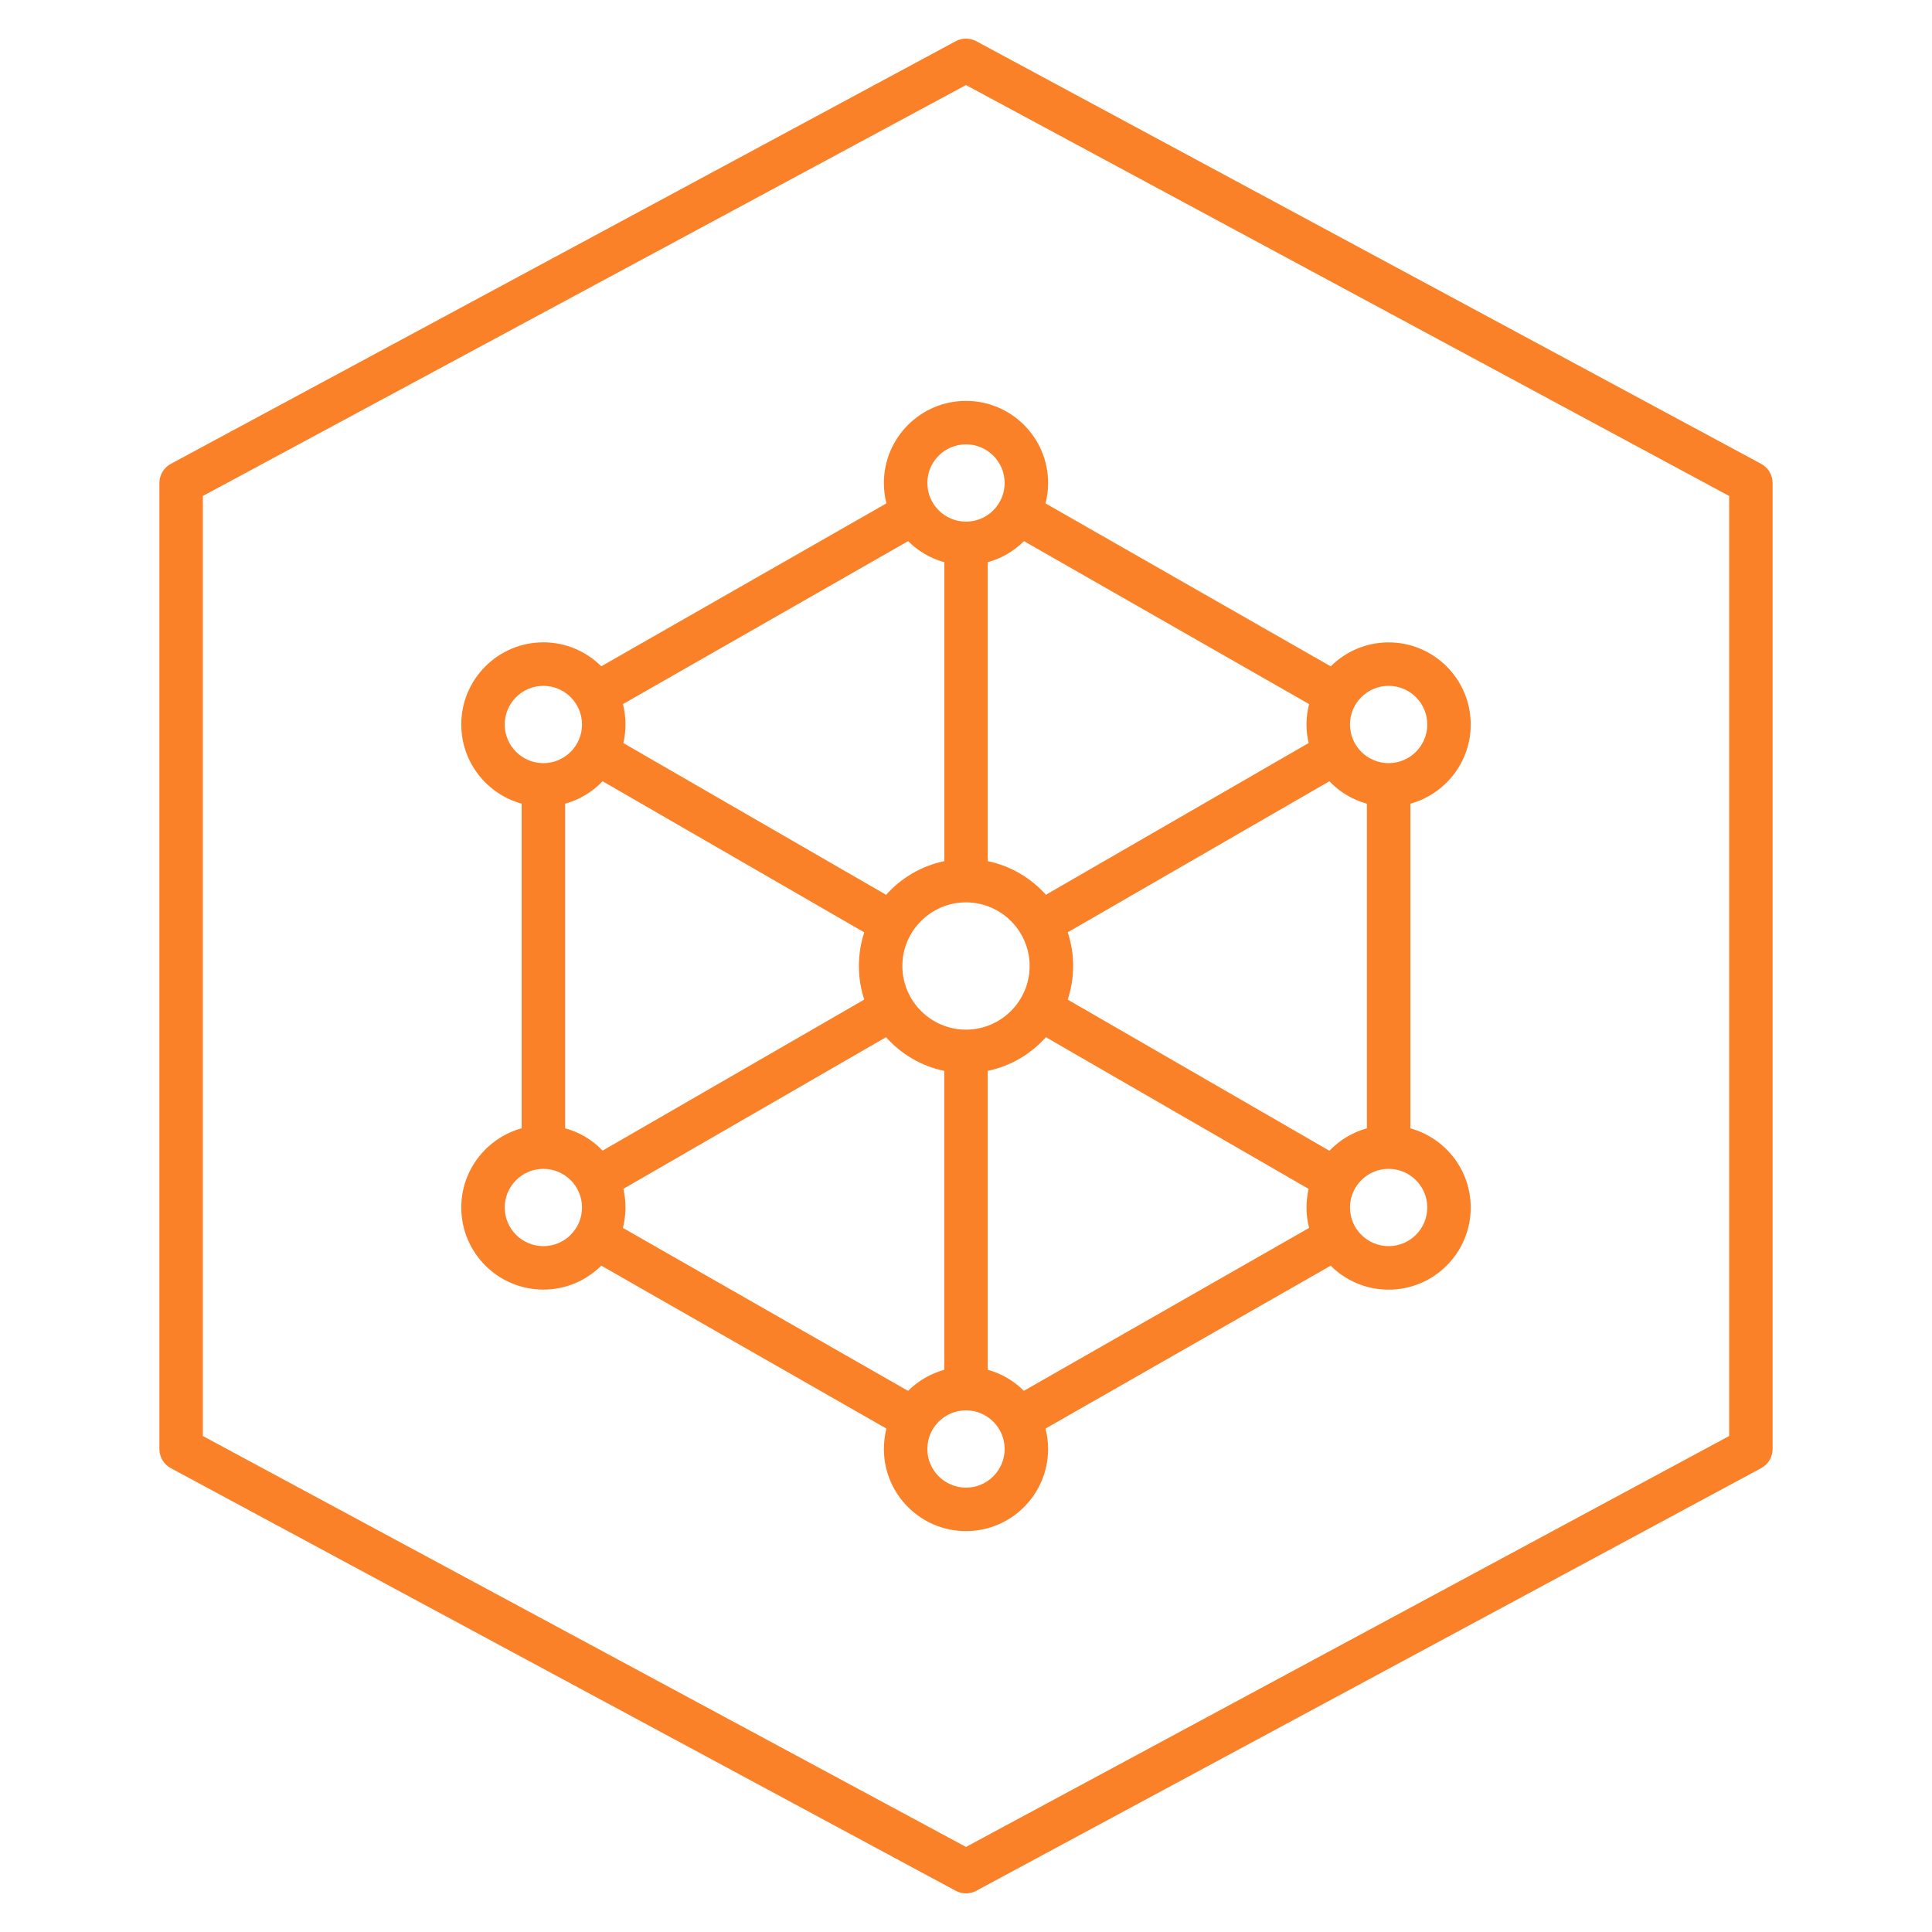 <?xml version="1.0" encoding="iso-8859-1"?>
<!-- Uploaded to SVGRepo https://www.svgrepo.com -->
<svg version="1.1" id="Layer_1" xmlns="http://www.w3.org/2000/svg" xmlns:xlink="http://www.w3.org/1999/xlink" x="0px" y="0px"
	 viewBox="0 0 32 32" style="enable-background:new 0 0 32 32;" xml:space="preserve"  fill="#FA8128">
<path id="cloud-pak--for-multicloud-management_1_" d="M16,31.36c-0.059,0-0.117-0.015-0.171-0.043l-13-7
	C2.713,24.254,2.64,24.133,2.64,24V8c0-0.132,0.073-0.254,0.189-0.317l13-7c0.107-0.058,0.234-0.058,0.342,0l13,7
	C29.287,7.746,29.36,7.868,29.36,8v16c0,0.133-0.073,0.254-0.189,0.317l-13,7C16.117,31.346,16.059,31.36,16,31.36z M3.36,23.785
	L16,30.591l12.64-6.806V8.215L16,1.409L3.36,8.215V23.785z M16,25.36c-0.75,0-1.36-0.61-1.36-1.36c0-0.116,0.015-0.229,0.042-0.338
	l-4.723-2.699C9.713,21.208,9.374,21.36,9,21.36c-0.75,0-1.36-0.61-1.36-1.36c0-0.625,0.424-1.153,1-1.312v-5.377
	c-0.576-0.158-1-0.686-1-1.312c0-0.75,0.61-1.36,1.36-1.36c0.374,0,0.713,0.152,0.959,0.397l4.723-2.699
	C14.655,8.23,14.64,8.117,14.64,8c0-0.75,0.61-1.36,1.36-1.36S17.36,7.25,17.36,8c0,0.117-0.015,0.23-0.043,0.338l4.724,2.699
	c0.246-0.245,0.585-0.397,0.959-0.397c0.75,0,1.36,0.61,1.36,1.36c0,0.625-0.425,1.153-1,1.312v5.377c0.575,0.158,1,0.687,1,1.312
	c0,0.75-0.61,1.36-1.36,1.36c-0.374,0-0.714-0.152-0.96-0.397l-4.723,2.698C17.345,23.77,17.36,23.883,17.36,24
	C17.36,24.75,16.75,25.36,16,25.36z M16,23.36c-0.353,0-0.64,0.287-0.64,0.64s0.287,0.64,0.64,0.64s0.64-0.287,0.64-0.64
	S16.353,23.36,16,23.36z M10.317,20.338l4.723,2.699c0.164-0.163,0.37-0.285,0.6-0.349v-4.951c-0.38-0.078-0.715-0.278-0.964-0.558
	l-4.351,2.512c0.023,0.1,0.035,0.202,0.035,0.309C10.36,20.116,10.345,20.229,10.317,20.338z M16.36,22.688
	c0.229,0.062,0.435,0.185,0.599,0.348l4.724-2.698C21.654,20.229,21.64,20.116,21.64,20c0-0.105,0.013-0.209,0.035-0.308
	l-4.352-2.513c-0.248,0.279-0.584,0.479-0.963,0.558C16.36,17.737,16.36,22.688,16.36,22.688z M23,19.36
	c-0.353,0-0.64,0.287-0.64,0.64s0.287,0.64,0.64,0.64s0.64-0.287,0.64-0.64S23.353,19.36,23,19.36z M9,19.36
	c-0.353,0-0.64,0.287-0.64,0.64S8.647,20.64,9,20.64S9.64,20.353,9.64,20S9.353,19.36,9,19.36z M17.685,16.557l4.334,2.503
	c0.168-0.175,0.382-0.306,0.621-0.371v-5.377c-0.24-0.066-0.454-0.196-0.621-0.372l-4.334,2.502c0.058,0.175,0.09,0.363,0.09,0.558
	C17.774,16.194,17.742,16.382,17.685,16.557z M9.36,18.688c0.24,0.065,0.454,0.195,0.621,0.37l4.334-2.502
	c-0.058-0.175-0.089-0.362-0.089-0.556s0.031-0.382,0.089-0.557L9.981,12.94C9.814,13.115,9.6,13.246,9.36,13.312V18.688z
	 M16,14.946c-0.581,0-1.054,0.473-1.054,1.054c0,0.581,0.473,1.054,1.054,1.054c0.581,0,1.054-0.473,1.054-1.054
	S16.581,14.946,16,14.946z M10.325,12.308l4.352,2.513c0.249-0.279,0.584-0.479,0.964-0.558V9.312
	c-0.23-0.063-0.436-0.185-0.6-0.349l-4.723,2.699C10.345,11.77,10.36,11.883,10.36,12C10.36,12.106,10.348,12.208,10.325,12.308z
	 M16.36,14.263c0.379,0.079,0.714,0.278,0.963,0.557l4.352-2.513C21.652,12.208,21.64,12.105,21.64,12
	c0-0.117,0.015-0.23,0.043-0.338L16.96,8.963c-0.164,0.164-0.37,0.286-0.6,0.349C16.36,9.312,16.36,14.263,16.36,14.263z M23,11.36
	c-0.353,0-0.64,0.287-0.64,0.64s0.287,0.64,0.64,0.64s0.64-0.287,0.64-0.64S23.353,11.36,23,11.36z M9,11.36
	c-0.353,0-0.64,0.287-0.64,0.64S8.647,12.64,9,12.64S9.64,12.353,9.64,12S9.353,11.36,9,11.36z M16,7.36
	c-0.353,0-0.64,0.287-0.64,0.64S15.647,8.64,16,8.64c0.353,0,0.64-0.287,0.64-0.64S16.353,7.36,16,7.36z"/>
<rect id="_Transparent_Rectangle" style="fill:none;" width="32" height="32"/>
</svg>
